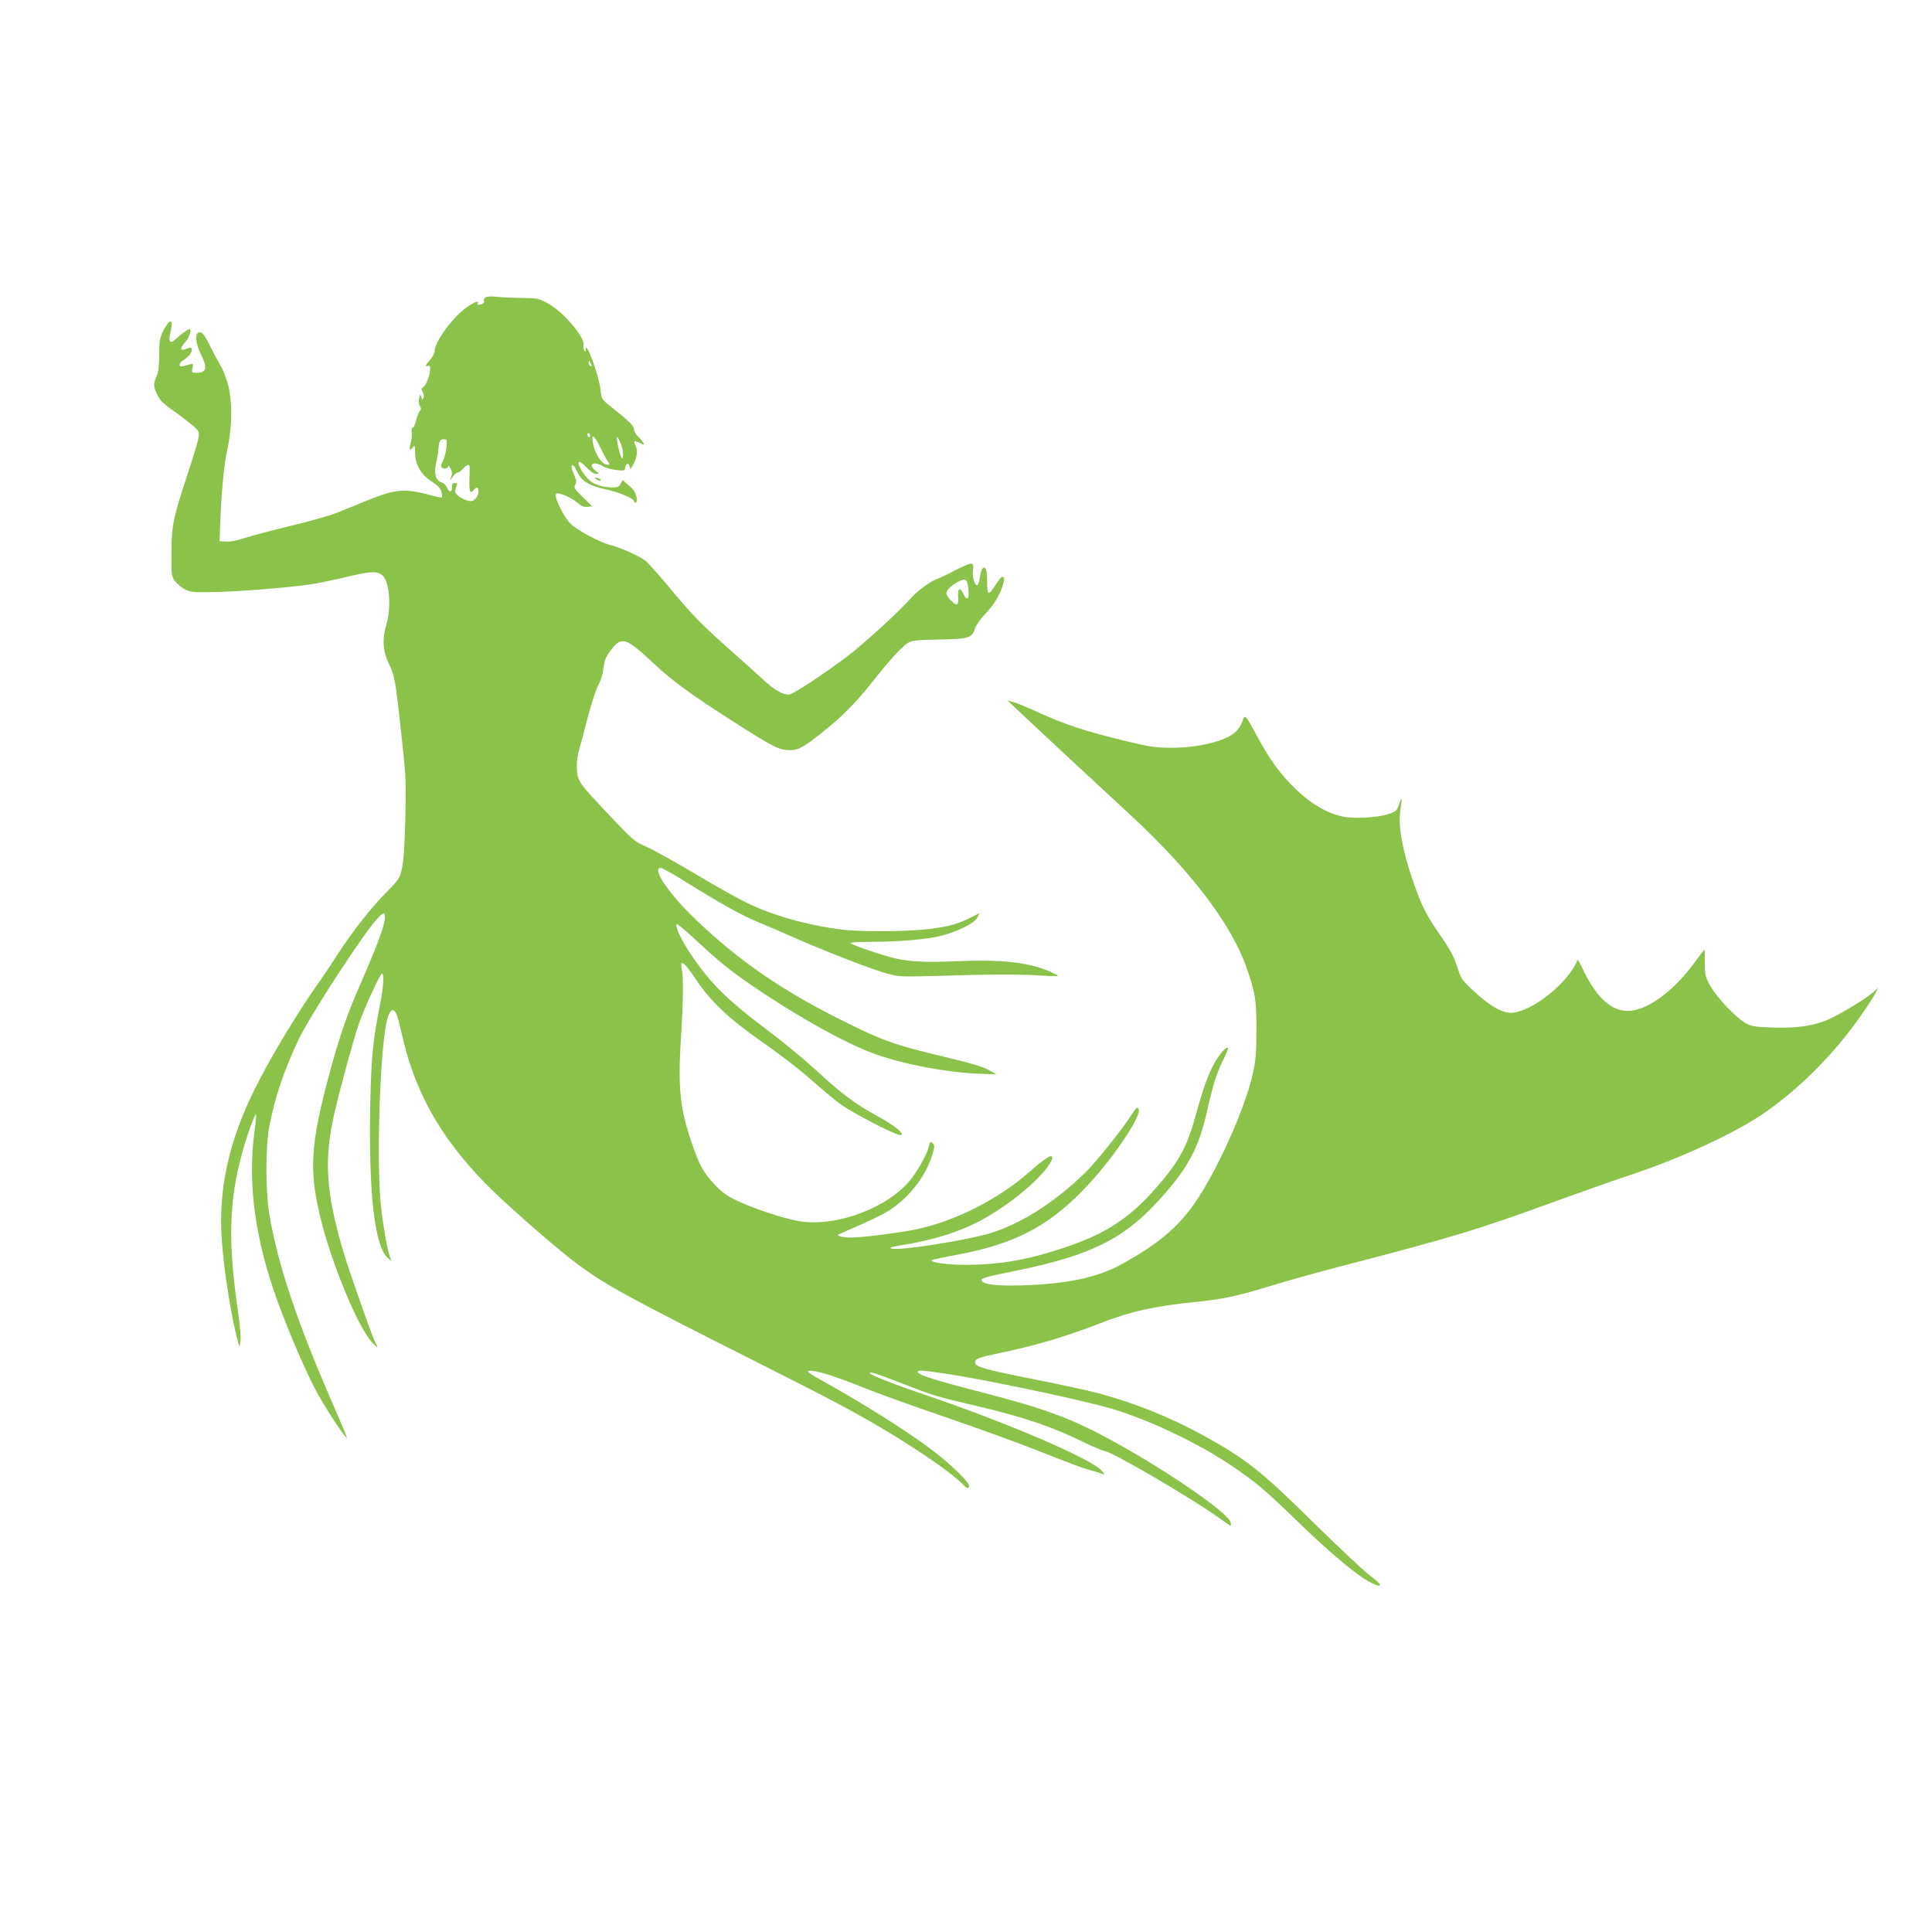<?xml version="1.0" standalone="no"?>
<!DOCTYPE svg PUBLIC "-//W3C//DTD SVG 20010904//EN"
 "http://www.w3.org/TR/2001/REC-SVG-20010904/DTD/svg10.dtd">
<svg version="1.0" xmlns="http://www.w3.org/2000/svg"
 width="1280pt" height="1280pt" viewBox="0 0 1280 1280"
 preserveAspectRatio="xMidYMid meet">
<g transform="translate(0,1280) scale(0.1,-0.1)"
fill="#8bc34a" stroke="none">
<path d="M3217 10830 c-9 -6 -14 -16 -11 -22 4 -6 0 -14 -7 -19 -19 -12 -42
-11 -34 1 16 25 -32 6 -85 -35 -90 -69 -200 -223 -200 -279 0 -14 -13 -41 -30
-59 -33 -38 -37 -49 -15 -41 11 5 15 -1 15 -17 0 -41 -25 -108 -44 -122 -16
-11 -16 -16 -6 -34 8 -12 10 -28 5 -39 -7 -17 -8 -17 -14 6 -7 24 -7 24 -14
-8 -4 -20 -2 -40 5 -52 9 -14 9 -22 -1 -33 -7 -9 -18 -37 -25 -64 -6 -26 -16
-47 -22 -46 -5 1 -8 -13 -6 -31 2 -18 -1 -50 -7 -71 -12 -45 -7 -57 14 -29 13
17 14 14 15 -36 1 -79 38 -144 112 -192 42 -28 58 -45 63 -68 4 -17 5 -33 3
-36 -3 -2 -29 3 -59 11 -186 51 -245 47 -434 -30 -77 -31 -172 -70 -210 -85
-39 -16 -174 -54 -300 -84 -127 -31 -266 -68 -310 -82 -49 -16 -95 -25 -120
-22 l-40 3 2 65 c8 242 25 430 48 536 36 167 36 347 -1 459 -14 44 -34 91 -44
105 -9 14 -36 63 -59 110 -48 97 -63 115 -85 107 -26 -10 -19 -75 14 -142 47
-95 40 -125 -32 -125 -28 0 -29 2 -23 31 8 34 12 34 -62 13 -31 -9 -31 19 1
39 38 25 56 47 56 69 0 15 -4 18 -18 13 -61 -25 -68 -11 -22 42 26 29 42 83
24 83 -7 0 -75 -50 -97 -72 -25 -25 -40 -13 -32 26 17 85 17 96 3 96 -8 0 -28
-26 -44 -57 -26 -53 -29 -67 -29 -163 -1 -77 -5 -115 -18 -144 -22 -50 -21
-68 4 -119 23 -46 31 -54 139 -131 41 -30 90 -68 108 -85 31 -29 33 -35 27
-74 -4 -23 -38 -134 -75 -247 -93 -282 -104 -333 -104 -515 -1 -142 0 -152 22
-183 13 -18 42 -42 65 -55 38 -20 55 -22 172 -20 154 1 497 28 645 49 58 8
170 31 249 50 171 41 210 42 245 12 47 -42 60 -214 25 -330 -29 -94 -22 -178
22 -266 35 -71 42 -117 85 -522 24 -223 25 -267 19 -500 -4 -170 -11 -278 -22
-323 -14 -64 -19 -73 -95 -150 -114 -116 -228 -261 -326 -412 -46 -71 -97
-148 -113 -170 -140 -195 -329 -505 -436 -720 -177 -351 -249 -679 -223 -1018
15 -209 64 -512 108 -672 l9 -30 6 40 c4 24 -3 107 -18 210 -64 446 -58 707
25 1021 30 113 89 279 96 271 3 -2 -2 -57 -11 -121 -45 -343 7 -716 155 -1121
71 -194 174 -434 244 -571 55 -107 205 -338 214 -329 2 1 -29 76 -68 166 -261
594 -391 981 -447 1324 -24 152 -24 433 1 570 34 186 98 375 195 580 73 152
415 679 513 790 46 52 58 56 58 18 0 -51 -45 -173 -163 -444 -87 -199 -136
-341 -201 -579 -132 -487 -142 -660 -56 -995 77 -302 244 -700 335 -799 38
-42 43 -41 20 4 -15 28 -79 206 -171 475 -51 149 -96 320 -119 449 -34 201
-30 359 16 571 34 153 128 499 164 605 40 115 144 340 156 340 16 0 9 -99 -17
-225 -43 -216 -55 -336 -61 -645 -11 -593 29 -939 117 -1015 l23 -20 -7 20
c-23 60 -57 265 -67 398 -23 315 0 962 41 1161 21 101 56 111 78 23 6 -23 23
-91 37 -152 91 -370 275 -678 591 -985 142 -138 443 -399 558 -484 189 -140
330 -217 1181 -646 512 -258 650 -331 855 -453 232 -138 460 -297 519 -361 29
-31 41 -33 41 -8 0 23 -116 136 -230 224 -162 125 -454 310 -740 469 -81 45
-109 65 -94 67 42 6 162 -30 344 -103 102 -41 316 -119 475 -173 349 -120 572
-201 803 -293 95 -38 203 -78 240 -88 37 -10 76 -22 87 -27 16 -5 14 0 -10 26
-73 78 -625 315 -1155 495 -208 70 -367 133 -376 146 -10 16 44 -1 211 -66
211 -82 224 -86 475 -145 328 -76 527 -144 738 -249 53 -26 113 -51 132 -55
59 -10 572 -311 750 -438 45 -32 83 -58 84 -58 2 0 1 11 -1 24 -12 59 -401
329 -759 527 -290 161 -461 224 -906 339 -296 76 -408 112 -408 131 0 13 29
11 185 -12 232 -34 773 -146 1050 -218 255 -67 614 -234 855 -399 153 -104
214 -156 407 -343 255 -248 435 -396 528 -435 60 -25 47 2 -28 57 -39 29 -202
182 -362 339 -360 356 -463 437 -750 594 -218 119 -449 211 -686 275 -63 17
-262 60 -443 96 -318 63 -376 80 -376 109 0 25 24 33 178 65 217 45 434 109
643 191 206 81 366 117 646 145 177 17 283 41 523 115 91 28 296 85 455 126
719 187 891 239 1370 414 193 70 422 151 510 180 319 104 680 268 875 397 250
166 494 409 682 683 36 52 73 110 83 129 l17 35 -40 -35 c-48 -41 -227 -148
-297 -177 -94 -39 -205 -55 -353 -50 -119 4 -143 7 -182 27 -64 33 -198 174
-240 251 -32 60 -35 71 -35 153 0 48 -1 87 -2 87 -1 0 -32 -40 -67 -88 -122
-166 -266 -282 -389 -313 -136 -34 -254 60 -358 286 -16 33 -28 53 -29 45 0
-8 -16 -39 -35 -67 -95 -142 -296 -283 -404 -283 -62 0 -141 46 -244 141 -79
73 -88 86 -106 144 -27 87 -50 130 -142 263 -56 81 -90 145 -119 220 -100 259
-143 463 -121 583 13 75 8 86 -11 27 -13 -39 -19 -45 -69 -61 -70 -24 -227
-33 -302 -17 -100 20 -208 82 -305 175 -104 98 -178 199 -262 355 -80 148 -83
151 -98 103 -6 -21 -26 -53 -45 -71 -63 -61 -247 -107 -427 -106 -98 0 -138 5
-275 38 -301 72 -434 116 -647 215 -49 22 -105 45 -125 50 l-38 10 55 -52 c98
-93 622 -580 735 -684 408 -373 684 -731 789 -1021 62 -175 71 -223 70 -422 0
-154 -4 -203 -23 -290 -45 -208 -207 -581 -352 -810 -122 -193 -254 -309 -514
-454 -160 -89 -365 -133 -665 -142 -168 -5 -258 6 -267 33 -5 14 28 24 223 63
506 103 726 213 970 488 176 197 246 328 299 562 42 186 66 262 112 354 19 37
32 71 29 74 -11 10 -58 -43 -91 -103 -42 -75 -75 -169 -125 -351 -55 -200
-110 -302 -254 -466 -188 -216 -346 -317 -642 -413 -229 -75 -411 -105 -634
-105 -116 0 -237 18 -215 32 6 3 74 18 151 32 383 70 605 182 844 425 183 185
395 494 374 542 -9 19 -14 15 -54 -47 -61 -94 -232 -307 -301 -374 -208 -202
-432 -343 -644 -405 -101 -29 -378 -79 -529 -94 -124 -13 -160 1 -50 18 198
31 364 81 499 148 164 83 350 223 451 341 48 56 69 102 47 102 -16 0 -71 -40
-143 -104 -198 -177 -493 -327 -747 -380 -108 -23 -368 -56 -432 -55 -31 0
-65 4 -76 8 -19 8 -19 9 5 19 173 75 261 116 307 144 129 76 247 220 292 355
25 74 26 87 7 102 -12 10 -15 6 -21 -21 -10 -48 -68 -154 -120 -221 -149 -188
-493 -318 -738 -278 -100 16 -311 86 -416 137 -69 34 -101 57 -149 109 -73 78
-102 131 -153 285 -74 218 -88 358 -68 677 16 249 18 399 6 461 -15 71 14 52
89 -60 102 -154 222 -267 450 -426 106 -73 245 -181 310 -239 66 -58 155 -133
199 -166 78 -58 365 -207 399 -207 40 0 -34 62 -149 125 -148 80 -234 144
-411 307 -77 70 -213 183 -304 251 -288 216 -394 322 -530 525 -59 90 -99 176
-86 189 3 3 49 -34 102 -83 184 -170 232 -210 385 -316 282 -194 599 -374 799
-451 183 -71 490 -132 709 -140 l124 -5 -54 30 c-37 20 -118 45 -259 78 -364
87 -434 111 -710 249 -398 198 -682 394 -968 666 -180 172 -298 345 -234 345
9 0 85 -42 167 -94 228 -142 357 -214 468 -261 56 -23 163 -69 237 -102 215
-95 538 -220 630 -244 81 -21 96 -21 345 -14 349 11 527 11 668 2 64 -4 117
-5 117 -3 0 3 -21 14 -46 26 -145 64 -321 84 -617 72 -238 -10 -337 -4 -457
29 -99 28 -243 79 -254 90 -6 5 44 9 125 9 187 0 382 16 474 40 112 29 221 83
240 121 l16 30 -58 -29 c-87 -44 -146 -60 -276 -77 -137 -17 -452 -20 -577 -4
-228 28 -463 94 -635 179 -66 32 -223 121 -350 197 -126 75 -267 153 -312 173
-79 34 -86 40 -242 205 -207 218 -215 229 -219 314 -2 42 3 86 14 121 9 30 35
129 59 220 23 91 55 186 69 211 16 29 30 72 34 111 7 52 15 75 45 115 73 100
101 92 282 -77 137 -128 246 -207 554 -404 248 -158 284 -176 356 -176 56 0
95 22 234 135 121 98 205 184 317 325 97 124 191 227 227 249 29 18 52 21 209
24 199 4 218 10 238 74 7 21 36 63 65 93 60 63 99 126 119 193 10 33 11 49 3
54 -11 6 -19 -3 -60 -66 -38 -59 -47 -52 -47 38 0 77 -10 105 -32 83 -5 -5
-12 -31 -16 -57 -4 -27 -12 -50 -17 -52 -17 -5 -35 58 -29 98 4 24 2 39 -6 44
-8 5 -52 -13 -109 -42 -53 -28 -107 -54 -121 -58 -41 -13 -135 -81 -174 -127
-69 -81 -321 -311 -431 -393 -169 -126 -356 -248 -379 -247 -41 0 -96 32 -164
94 -37 35 -140 127 -227 204 -189 167 -261 242 -413 427 -63 75 -128 148 -146
162 -41 32 -167 88 -231 104 -74 18 -225 100 -268 144 -40 42 -100 160 -95
188 3 15 7 15 50 1 26 -8 66 -30 88 -49 31 -26 47 -34 72 -31 l32 3 -63 62
c-56 55 -61 63 -50 81 10 16 9 28 -8 68 -20 46 -22 70 -3 59 4 -2 17 -25 29
-50 26 -54 81 -86 192 -109 78 -16 179 -59 179 -76 0 -6 5 -10 11 -10 8 0 10
13 6 38 -5 27 -17 47 -49 74 l-43 38 -13 -25 c-11 -21 -19 -25 -60 -24 -57 1
-111 17 -143 44 -47 40 -94 125 -69 125 6 0 28 -18 49 -40 23 -24 47 -40 61
-40 23 0 23 0 -4 21 -54 42 -15 68 48 30 17 -10 57 -21 88 -25 53 -6 57 -5 60
16 4 30 26 34 30 6 3 -20 6 -18 26 19 24 46 28 93 11 125 -15 28 -6 32 31 13
30 -15 31 -15 22 2 -6 10 -22 29 -36 42 -14 14 -26 35 -26 47 0 23 -30 52
-160 156 -54 43 -55 45 -62 109 -11 98 -98 331 -98 264 0 -17 -2 -17 -10 -5
-5 8 -7 22 -4 32 15 48 -138 228 -241 281 -56 30 -67 32 -170 33 -60 1 -135 4
-165 8 -34 4 -62 2 -73 -4z m703 -453 c0 -5 -4 -5 -10 -2 -5 3 -10 14 -10 23
0 15 2 15 10 2 5 -8 10 -19 10 -23z m-10 -463 c0 -8 -4 -12 -10 -9 -5 3 -10
10 -10 16 0 5 5 9 10 9 6 0 10 -7 10 -16z m66 -76 c19 -40 42 -83 51 -95 13
-19 13 -23 1 -23 -40 0 -89 74 -101 153 -9 58 10 44 49 -35z m145 -1 c6 -21 8
-48 6 -60 -3 -21 -4 -21 -15 4 -6 15 -15 51 -20 80 -9 48 -8 51 4 34 8 -11 19
-37 25 -58z m-1163 1 c-2 -29 -13 -70 -23 -91 -15 -31 -16 -40 -5 -47 16 -10
40 -2 40 14 0 6 7 -2 15 -17 10 -20 12 -35 5 -55 l-10 -27 21 28 c11 15 26 27
33 27 7 0 22 11 34 25 24 27 41 32 43 13 1 -7 1 -48 -1 -90 -2 -78 5 -93 30
-63 19 23 30 18 30 -12 0 -31 -26 -63 -51 -63 -25 0 -71 21 -91 42 -14 13 -16
22 -8 43 13 34 13 35 -8 35 -13 0 -18 -8 -17 -27 0 -36 -18 -39 -33 -4 -7 16
-23 32 -36 35 -38 9 -52 57 -37 125 7 31 14 75 16 98 4 52 11 63 37 63 19 0
20 -5 16 -52z m3457 -934 c9 -72 -7 -92 -31 -40 -23 48 -40 40 -36 -17 2 -25
-1 -48 -7 -51 -13 -8 -71 51 -71 73 0 21 33 53 75 75 52 28 62 22 70 -40z"/>
<path d="M3940 9634 c0 -2 9 -8 20 -14 11 -6 20 -7 20 -2 0 6 -9 12 -20 15
-11 3 -20 3 -20 1z"/>
</g>
</svg>
